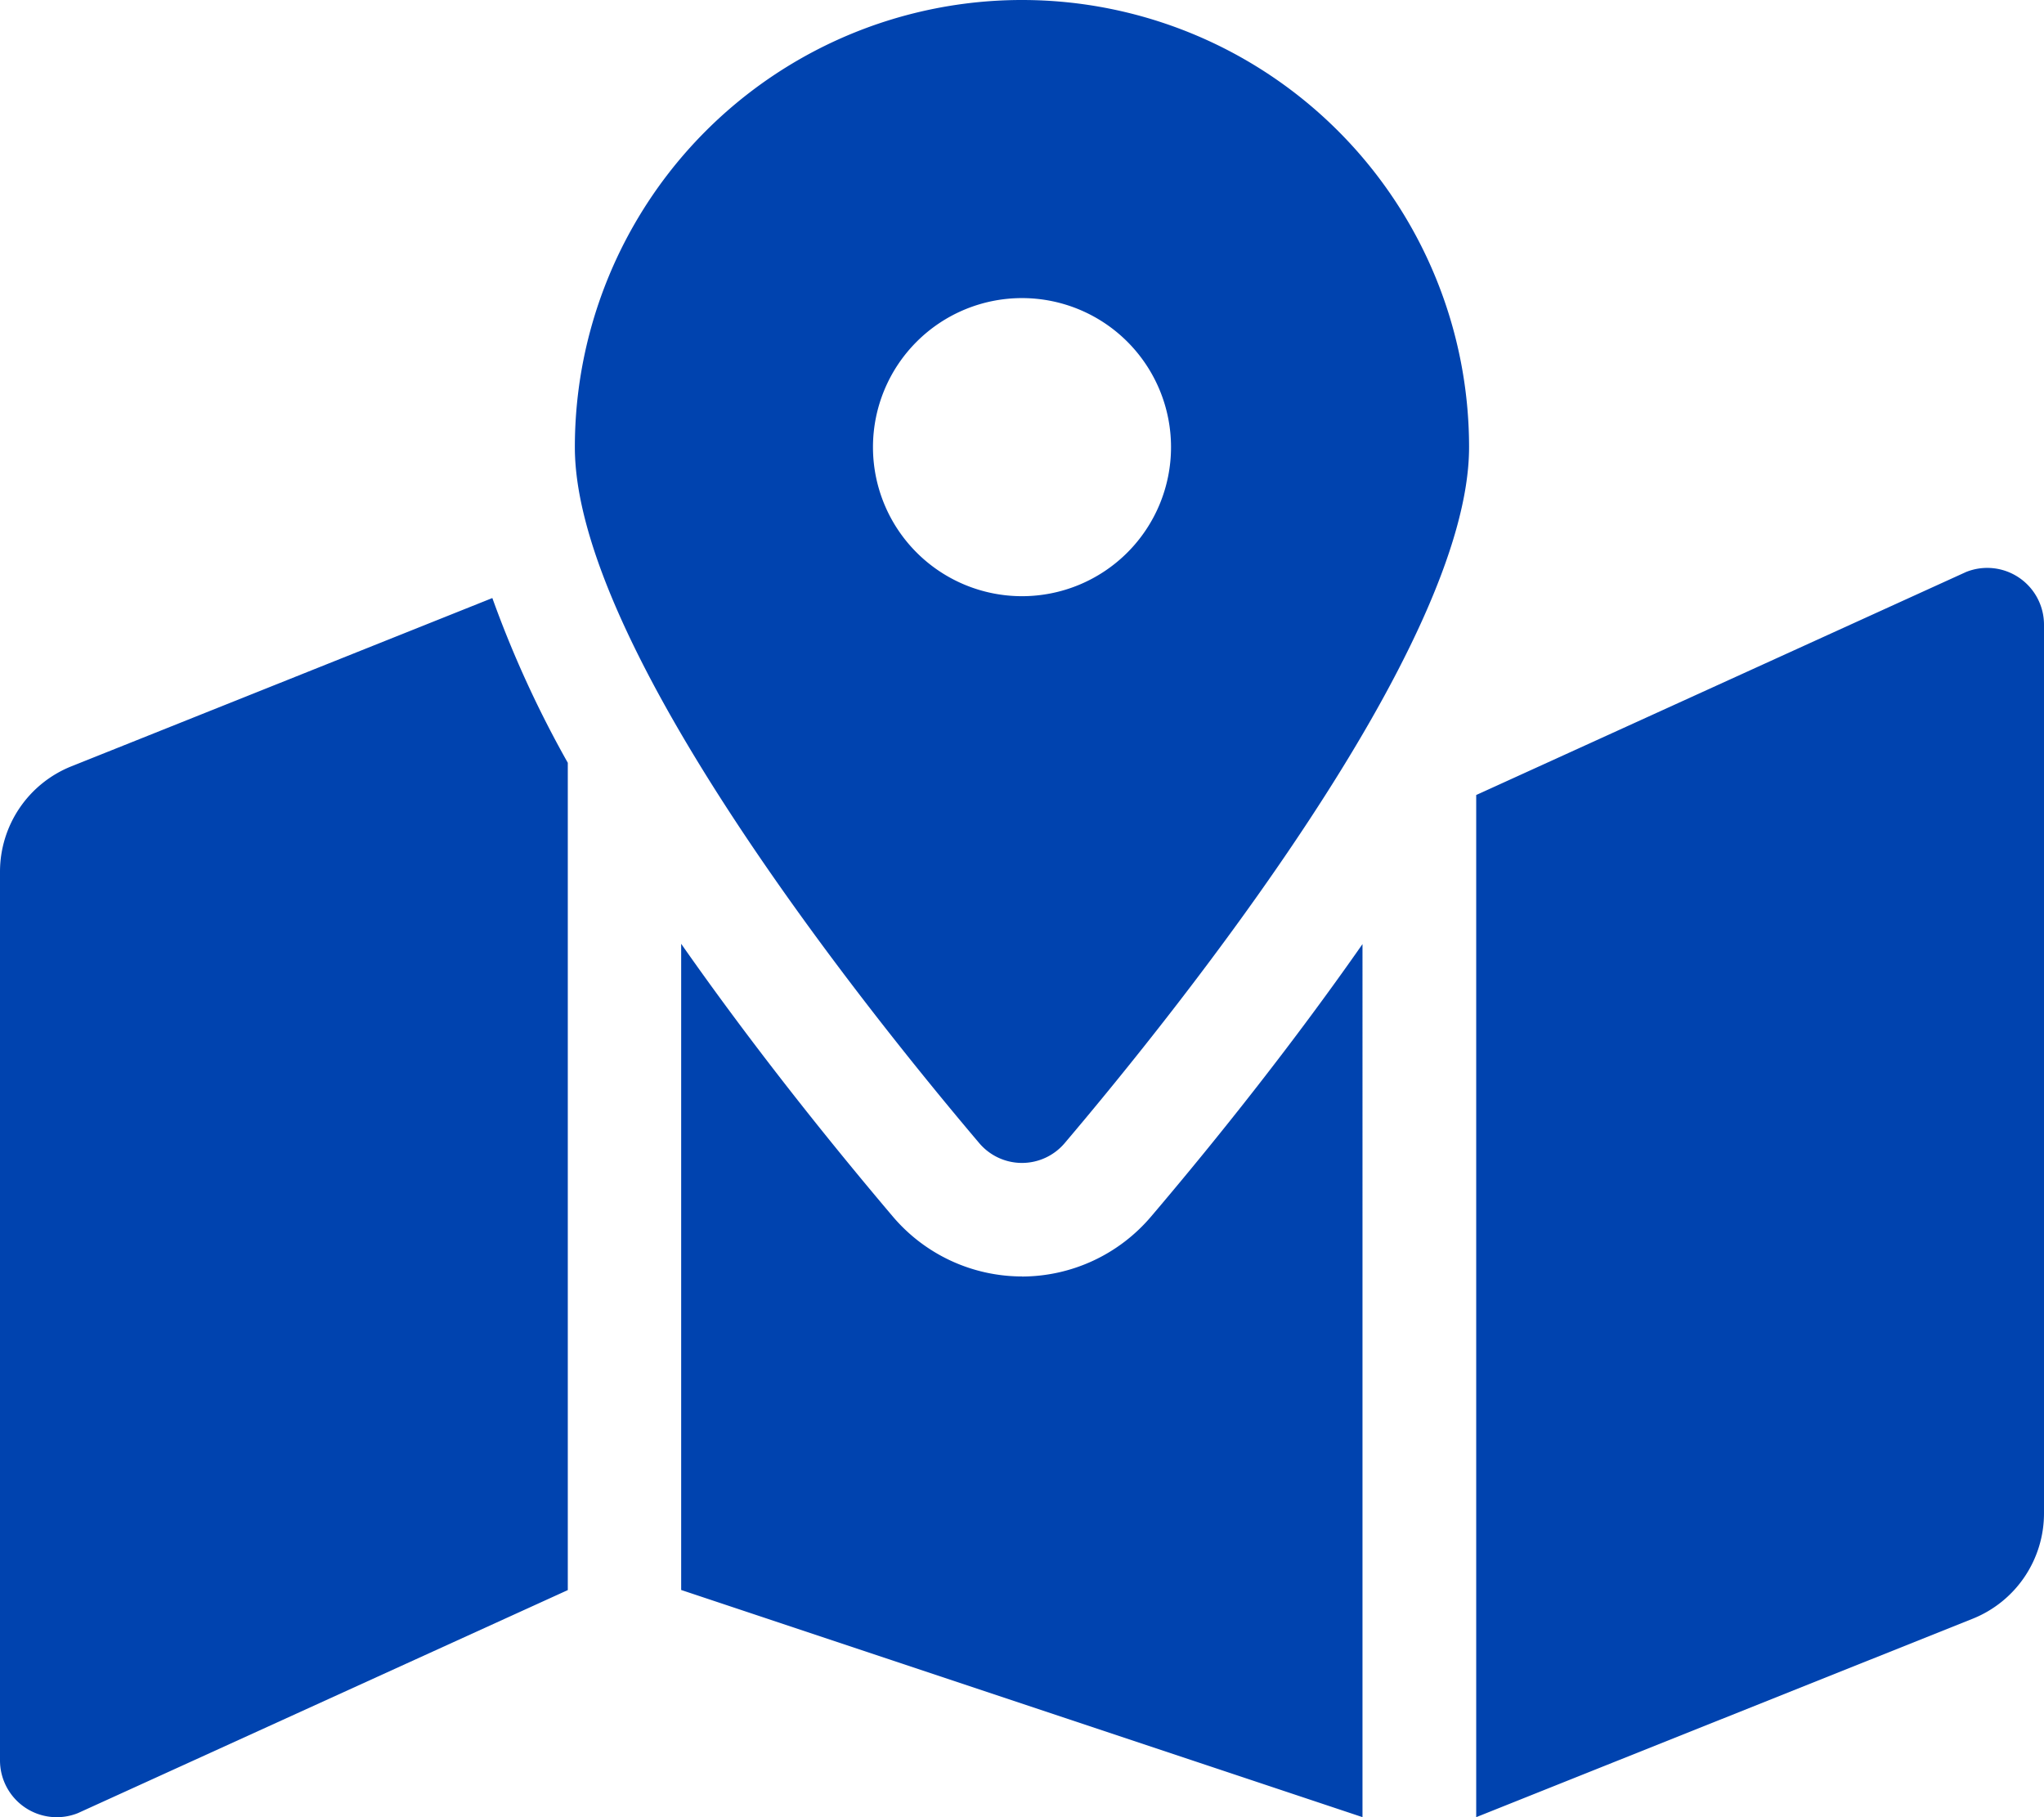 <svg xmlns="http://www.w3.org/2000/svg" width="54.178" height="48.158" viewBox="0 0 54.178 48.158">
  <path id="Icon_awesome-map-marked-alt" data-name="Icon awesome-map-marked-alt" d="M27.089,0A11.851,11.851,0,0,0,15.237,11.851c0,5.292,7.746,14.936,10.713,18.437a1.484,1.484,0,0,0,2.276,0c2.968-3.5,10.713-13.146,10.713-18.437A11.851,11.851,0,0,0,27.089,0Zm0,15.8a3.95,3.95,0,1,1,3.95-3.95A3.95,3.95,0,0,1,27.089,15.8Zm-25.2,4.51A3.01,3.01,0,0,0,0,23.106V46.651a1.505,1.505,0,0,0,2.064,1.4l12.986-5.911V20.215a28.484,28.484,0,0,1-2-4.366Zm25.2,13.518a4.494,4.494,0,0,1-3.434-1.6c-1.849-2.182-3.816-4.667-5.6-7.216V42.137l18.059,6.02V25.02c-1.78,2.548-3.745,5.034-5.6,7.216A4.5,4.5,0,0,1,27.089,33.83ZM52.114,15.158,39.128,21.069V48.158L52.285,42.9A3.009,3.009,0,0,0,54.178,40.1V16.556A1.505,1.505,0,0,0,52.114,15.158Z" fill="#0043af"/>
</svg>
